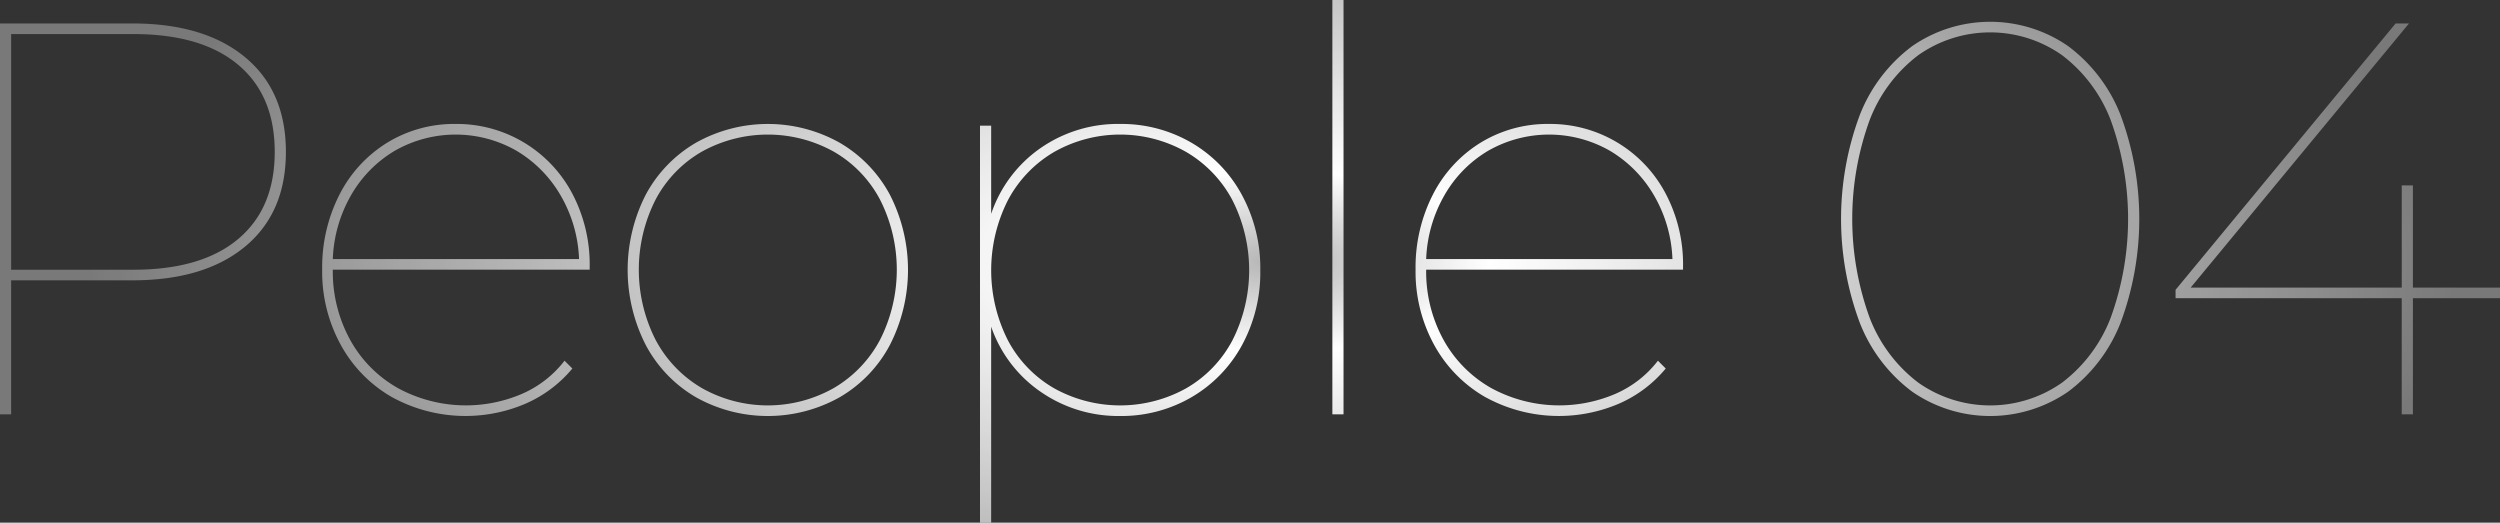 <svg xmlns="http://www.w3.org/2000/svg" xmlns:xlink="http://www.w3.org/1999/xlink" width="268.617" height="56.16" viewBox="0 0 268.617 56.16"><rect x="0" y="0" width="268.617" height="56.16" fill="#333333" stroke="none"/><defs><radialGradient id="a" cx="0.5" cy="0.5" r="0.472" gradientTransform="translate(0 -0.507) scale(1 2.013)" gradientUnits="objectBoundingBox"><stop offset="0" stop-color="#fff" stop-opacity="0.635"/><stop offset="0.182" stop-color="#fff"/><stop offset="1" stop-color="#fff" stop-opacity="0.341"/></radialGradient></defs><path d="M10220.448,11822.072v-42.66h1.2v9.479a14.063,14.063,0,0,1,5.279-7.05,14.551,14.551,0,0,1,8.579-2.611,14.94,14.94,0,0,1,7.651,2.01,14.376,14.376,0,0,1,5.429,5.612,16.516,16.516,0,0,1,1.979,8.1,16.349,16.349,0,0,1-1.979,8.069,14.435,14.435,0,0,1-5.429,5.58,14.939,14.939,0,0,1-7.651,2.009,14.624,14.624,0,0,1-8.55-2.607,14.029,14.029,0,0,1-5.309-6.991v21.061Zm7.98-39.84a13.084,13.084,0,0,0-4.979,5.189,16.651,16.651,0,0,0,0,15.06,12.87,12.87,0,0,0,4.979,5.16,14.609,14.609,0,0,0,14.159,0,12.877,12.877,0,0,0,4.981-5.16,16.651,16.651,0,0,0,0-15.06,13.091,13.091,0,0,0-4.981-5.189,14.4,14.4,0,0,0-14.159,0Zm92.19,25.771a16.874,16.874,0,0,1-5.64-7.411,31.964,31.964,0,0,1,0-22.321,16.882,16.882,0,0,1,5.64-7.41,14.735,14.735,0,0,1,16.741,0,16.91,16.91,0,0,1,5.64,7.41,31.994,31.994,0,0,1,0,22.321,16.9,16.9,0,0,1-5.64,7.411,14.74,14.74,0,0,1-16.741,0Zm.629-36.15a15.86,15.86,0,0,0-5.219,6.99,31.071,31.071,0,0,0,0,21.18,15.876,15.876,0,0,0,5.219,6.99,13.412,13.412,0,0,0,15.48,0,15.863,15.863,0,0,0,5.22-6.99,31.086,31.086,0,0,0,0-21.18,15.847,15.847,0,0,0-5.22-6.99,13.4,13.4,0,0,0-15.48,0Zm-46.469,36.749a14.452,14.452,0,0,1-5.521-5.61,16.346,16.346,0,0,1-2.009-8.1,17.21,17.21,0,0,1,1.86-8.072,13.982,13.982,0,0,1,5.13-5.58,13.761,13.761,0,0,1,7.352-2.01,14.014,14.014,0,0,1,12.508,7.44,16.315,16.315,0,0,1,1.89,7.92v.3h-27.6a15.175,15.175,0,0,0,1.86,7.529,13.339,13.339,0,0,0,5.13,5.19,15.3,15.3,0,0,0,13.322.629,11.6,11.6,0,0,0,4.59-3.568l.838.838a13.565,13.565,0,0,1-5.038,3.782,16.411,16.411,0,0,1-14.311-.691Zm.271-26.491a13.063,13.063,0,0,0-4.709,4.8,14.875,14.875,0,0,0-1.953,6.839h26.462a14.689,14.689,0,0,0-1.979-6.839,13.34,13.34,0,0,0-4.742-4.8,13.168,13.168,0,0,0-13.078,0Zm-85.11,26.491a14.161,14.161,0,0,1-5.4-5.61,17.744,17.744,0,0,1,0-16.171,14.235,14.235,0,0,1,5.4-5.58,15.794,15.794,0,0,1,15.42,0,14.212,14.212,0,0,1,5.4,5.58,17.72,17.72,0,0,1,0,16.171,14.138,14.138,0,0,1-5.4,5.61,15.8,15.8,0,0,1-15.42,0Zm.629-26.4a12.869,12.869,0,0,0-4.979,5.16,16.643,16.643,0,0,0,0,15.06,13.08,13.08,0,0,0,4.979,5.19,14.407,14.407,0,0,0,14.159,0,13.072,13.072,0,0,0,4.98-5.19,16.643,16.643,0,0,0,0-15.06,12.861,12.861,0,0,0-4.98-5.16,14.609,14.609,0,0,0-14.159,0Zm-33.271,26.4a14.429,14.429,0,0,1-5.518-5.61,16.307,16.307,0,0,1-2.012-8.1,17.221,17.221,0,0,1,1.859-8.072,14,14,0,0,1,5.131-5.58,13.758,13.758,0,0,1,7.351-2.01,14.02,14.02,0,0,1,12.511,7.44,16.348,16.348,0,0,1,1.89,7.92v.3h-27.6a15.185,15.185,0,0,0,1.859,7.529,13.315,13.315,0,0,0,5.131,5.19,15.292,15.292,0,0,0,13.318.629,11.6,11.6,0,0,0,4.591-3.568l.841.838a13.583,13.583,0,0,1-5.041,3.782,16.413,16.413,0,0,1-14.312-.691Zm.271-26.491a13.11,13.11,0,0,0-4.71,4.8,14.837,14.837,0,0,0-1.949,6.839h26.458a14.643,14.643,0,0,0-1.979-6.839,13.347,13.347,0,0,0-4.739-4.8,13.172,13.172,0,0,0-13.08,0Zm215.64,28.321v-12.48h-24.3v-.9l23.642-28.62h1.44l-23.46,28.382h22.679v-10.979h1.2v10.979h9.357v1.139h-9.357v12.48Zm-114.9,0v-44.52h1.2v44.52Zm-143.159,0v-42h14.22q7.739,0,12.12,3.631t4.379,10.171q0,6.538-4.379,10.168t-12.12,3.631h-13.021v14.4Zm1.2-15.539h13.141q7.32,0,11.25-3.3t3.929-9.36q0-6.063-3.929-9.36t-11.25-3.3h-13.141Z" transform="translate(-10115.15 -11765.912)" fill="url(#a)"/></svg>